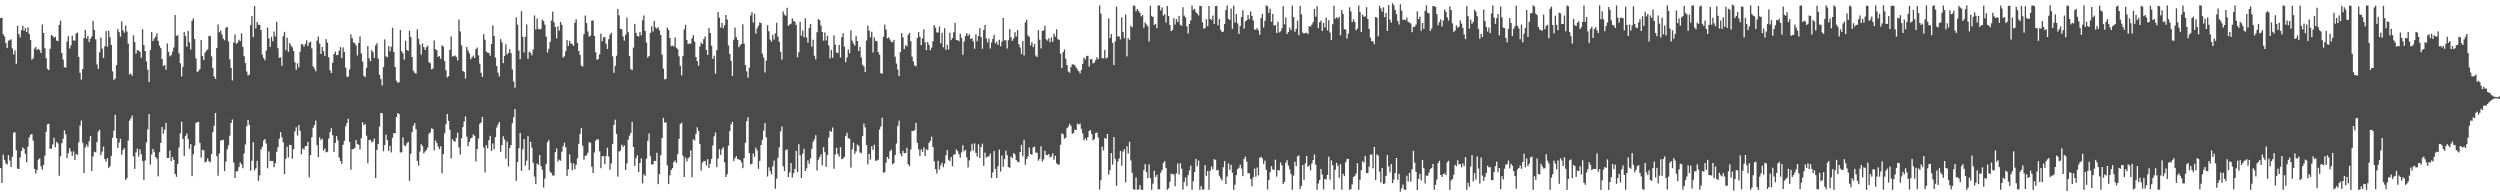 <?xml version="1.0" encoding="UTF-8"?>
<svg xmlns="http://www.w3.org/2000/svg" width="1920" height="150">
  <path d="M0 13.837h1v115.187H0zM1 13.684h1v126.743H1zM2 26.341h1v92.373H2zM3 28.033h1v94.721H3zM4 33.054h1v92.386H4zM5 36.973h1v89.425H5zM6 31.235h1v87.911H6zM7 30.939h1v92.363H7zM8 30.231h1v98.005H8zM9 37.204h1v83.222H9zM10 41.767h1v60.095H10zM11 38.630h1v63.013H11zM12 49.001h1v66.398H12zM13 19.818h1v109.656H13zM14 26.142h1v103.649H14zM15 28.687h1v92.283H15zM16 23.234h1v92.745H16zM17 19.762h1v93.466H17zM18 23.607h1v90.809H18zM19 21.569h1v96.616H19zM20 24.594h1v100.026H20zM21 20.921h1v91.713H21zM22 26.171h1v79.393H22zM23 30.652h1v72.866H23zM24 45.800h1v57.107H24zM25 44.789h1v63.195H25zM26 37.317h1v92.387H26zM27 36.036h1v97.261H27zM28 38.336h1v92.196H28zM29 37.436h1v85.139H29zM30 38.435h1v83.184H30zM31 40.708h1v87.139H31zM32 18.768h1v111.514H32zM33 25.256h1v101.396H33zM34 37.055h1v82.493H34zM35 44.756h1v56.400H35zM36 52.892h1v42.598H36zM37 53.795h1v41.281H37zM38 37.448h1v76.803H38zM39 26.968h1v87.201H39zM40 27.604h1v83.302H40zM41 28.968h1v76.873H41zM42 28.144h1v84.948H42zM43 31.099h1v77.850H43zM44 31.570h1v78.566H44zM45 19.129h1v115.837H45zM46 15.780h1v104.294H46zM47 40.657h1v69.410H47zM48 45.654h1v60.901H48zM49 51.603h1v48.597H49zM50 51.971h1v51.069H50zM51 31.878h1v89.581H51zM52 27.809h1v89.826H52zM53 37.279h1v76.509H53zM54 34.834h1v81.478H54zM55 27.369h1v92.353H55zM56 31.125h1v85.151H56zM57 31.196h1v91.677H57zM58 25.772h1v92.355H58zM59 24.997h1v93.989H59zM60 43.726h1v65.597H60zM61 55.926h1v40.477H61zM62 61.136h1v31.375H62zM63 52.971h1v56.626H63zM64 29.227h1v103.687H64zM65 22.906h1v90.425H65zM66 29.527h1v81.503H66zM67 27.603h1v85.322H67zM68 32.302h1v76.213H68zM69 29.679h1v74.738H69zM70 28.002h1v103.293H70zM71 16.046h1v104.100H71zM72 22.980h1v93.615H72zM73 30.209h1v86.806H73zM74 49.393h1v59.690H74zM75 52.893h1v48.105H75zM76 40.171h1v59.498H76zM77 28.774h1v90.420H77zM78 37.328h1v79.023H78zM79 44.515h1v68.065H79zM80 35.561h1v86.607H80zM81 23.854h1v100.262H81zM82 35.860h1v85.584H82zM83 23.625h1v105.460H83zM84 28.616h1v98.993H84zM85 34.436h1v85.252H85zM86 54.760h1v51.055H86zM87 61.334h1v39.025H87zM88 60.289h1v27.872H88zM89 50.012h1v55.943H89zM90 22.347h1v91.209H90zM91 24.632h1v84.949H91zM92 28.194h1v78.411H92zM93 16.452h1v102.410H93zM94 23.310h1v91.957H94zM95 25.113h1v88.704H95zM96 19.635h1v118.637H96zM97 24.241h1v112.441H97zM98 33.495h1v74.459H98zM99 57.180h1v35.483H99zM100 56.397h1v34.650H100zM101 58.235h1v30.473H101zM102 27.128h1v92.978H102zM103 32.304h1v97.433H103zM104 41.210h1v75.812H104zM105 38.508h1v75.656H105zM106 38.808h1v81.476H106zM107 39.789h1v74.880H107zM108 44.291h1v74.190H108zM109 22.392h1v101.224H109zM110 34.538h1v103.694H110zM111 39.198h1v84.088H111zM112 47.193h1v62.154H112zM113 53.495h1v45.871H113zM114 63.075h1v24.553H114zM115 38.435h1v87.989H115zM116 24.683h1v93.904H116zM117 31.595h1v82.796H117zM118 29.574h1v87.057H118zM119 28.267h1v92.298H119zM120 25.602h1v96.193H120zM121 31.388h1v104.038H121zM122 34.975h1v81.973H122zM123 37.013h1v72.724H123zM124 45.324h1v52.193H124zM125 50.734h1v51.920H125zM126 49.874h1v49.638H126zM127 53.508h1v40.834H127zM128 33.363h1v88.056H128zM129 39.783h1v81.514H129zM130 43.202h1v72.366H130zM131 42.329h1v81.435H131zM132 39.624h1v80.886H132zM133 36.515h1v86.269H133zM134 11.593h1v121.996H134zM135 27.548h1v108.300H135zM136 27.041h1v99.026H136zM137 40.931h1v72.319H137zM138 48.579h1v53.847H138zM139 58.687h1v34.799H139zM140 51.246h1v55.463H140zM141 24.605h1v95.154H141zM142 27.554h1v76.915H142zM143 35.795h1v66.790H143zM144 23.829h1v82.858H144zM145 32.462h1v81.823H145zM146 38.017h1v72.695H146zM147 16.036h1v119.239H147zM148 14.127h1v104.402H148zM149 29.992h1v81.869H149zM150 44.809h1v49.725H150zM151 55.233h1v38.478H151zM152 54.581h1v38.997H152zM153 53.033h1v56.677H153zM154 30.834h1v90.141H154zM155 42.988h1v72.054H155zM156 46.136h1v69.438H156zM157 40.375h1v84.380H157zM158 38.806h1v85.310H158zM159 37.918h1v83.729H159zM160 27.523h1v96.347H160zM161 27.827h1v96.820H161zM162 43.301h1v75.020H162zM163 52.222h1v49.298H163zM164 58.839h1v37.743H164zM165 60.615h1v26.191H165zM166 36.839h1v83.050H166zM167 18.753h1v116.187H167zM168 24.764h1v93.075H168zM169 23.327h1v84.652H169zM170 26.547h1v81.109H170zM171 29.684h1v77.705H171zM172 30.944h1v100.490H172zM173 21.412h1v102.637H173zM174 20.618h1v94.106H174zM175 31.788h1v79.762H175zM176 45.560h1v58.650H176zM177 52.139h1v42.316H177zM178 61.772h1v29.980H178zM179 32.738h1v91.988H179zM180 26.480h1v110.211H180zM181 33.613h1v97.865H181zM182 32.713h1v98.852H182zM183 30.499h1v97.883H183zM184 31.574h1v93.161H184zM185 25.482h1v100.715H185zM186 35.953h1v93.294H186zM187 43.092h1v74.765H187zM188 48.420h1v62.526H188zM189 54.929h1v41.988H189zM190 57.964h1v34.141H190zM191 57.305h1v38.572H191zM192 19.353h1v111.668H192zM193 12.413h1v111.035H193zM194 28.518h1v80.663H194zM195 4.597h1v126.250H195zM196 21.855h1v107.355H196zM197 16.861h1v106.610H197zM198 18.991h1v119.915H198zM199 19.139h1v115.514H199zM200 23.183h1v91.705H200zM201 41.943h1v70.736H201zM202 44.433h1v63.495H202zM203 46.270h1v60.513H203zM204 38.820h1v71.385H204zM205 21.158h1v108.122H205zM206 29.537h1v86.727H206zM207 36.039h1v87.659H207zM208 28.187h1v95.357H208zM209 31.637h1v91.972H209zM210 24.198h1v104.210H210zM211 27.996h1v97.298H211zM212 16.717h1v99.878H212zM213 37.041h1v76.033H213zM214 44.360h1v62.247H214zM215 44.046h1v57.489H215zM216 50.521h1v54.891H216zM217 27.849h1v81.556H217zM218 24.496h1v109.190H218zM219 38.459h1v83.403H219zM220 28.987h1v83.725H220zM221 39.761h1v81.187H221zM222 33.071h1v78.191H222zM223 34.844h1v76.593H223zM224 36.363h1v85.541H224zM225 39.121h1v75.451H225zM226 47.735h1v53.180H226zM227 53.627h1v44.087H227zM228 48.566h1v55.535H228zM229 51.756h1v44.234H229zM230 39.722h1v60.738H230zM231 33.855h1v84.653H231zM232 34.076h1v79.918H232zM233 35.716h1v79.190H233zM234 33.857h1v78.405H234zM235 30.926h1v81.230H235zM236 35.304h1v73.694H236zM237 32.751h1v103.470H237zM238 31.933h1v87.182H238zM239 37.166h1v68.191H239zM240 50.966h1v47.169H240zM241 52.614h1v43.433H241zM242 54.710h1v37.928H242zM243 31.213h1v80.303H243zM244 28.095h1v92.703H244zM245 33.500h1v71.987H245zM246 41.440h1v66.227H246zM247 36.047h1v70.493H247zM248 39.321h1v76.411H248zM249 42.941h1v71.096H249zM250 30.075h1v86.912H250zM251 32.764h1v83.870H251zM252 43.985h1v62.386H252zM253 53.902h1v47.644H253zM254 56.088h1v42.432H254zM255 48.240h1v55.650H255zM256 41.487h1v75.180H256zM257 39.611h1v70.213H257zM258 42.359h1v62.182H258zM259 42.176h1v65.643H259zM260 38.952h1v81.993H260zM261 36.194h1v87.533H261zM262 44.653h1v81.202H262zM263 36.409h1v74.727H263zM264 39.770h1v68.430H264zM265 51.956h1v45.083H265zM266 58.948h1v35.498H266zM267 58.866h1v32.335H267zM268 53.305h1v55.686H268zM269 26.346h1v104.017H269zM270 29.361h1v85.264H270zM271 32.590h1v81.969H271zM272 33.240h1v80.302H272zM273 34.971h1v72.494H273zM274 42.564h1v68.085H274zM275 33.093h1v78.049H275zM276 27.905h1v86.865H276zM277 41.067h1v65.099H277zM278 47.344h1v46.494H278zM279 58.224h1v37.984H279zM280 59.243h1v36.049H280zM281 52.050h1v52.200H281zM282 35.305h1v89.986H282zM283 44.685h1v62.960H283zM284 47.060h1v60.329H284zM285 38.593h1v70.656H285zM286 40.011h1v68.641H286zM287 44.418h1v62.010H287zM288 34.927h1v101.767H288zM289 33.186h1v81.909H289zM290 44.977h1v65.504H290zM291 57.406h1v39.834H291zM292 60.731h1v25.996H292zM293 65.680h1v21.236H293zM294 51.573h1v64.644H294zM295 30.272h1v81.166H295zM296 43.253h1v60.220H296zM297 43.974h1v63.579H297zM298 35.372h1v80.386H298zM299 39.544h1v72.489H299zM300 35.912h1v81.121H300zM301 21.343h1v84.482H301zM302 39.899h1v62.320H302zM303 51.479h1v50.929H303zM304 61.973h1v27.914H304zM305 63.541h1v23.361H305zM306 63.174h1v24.454H306zM307 23.018h1v94.128H307zM308 39.314h1v77.551H308zM309 40.930h1v64.614H309zM310 45.786h1v65.844H310zM311 31.277h1v80.986H311zM312 38.473h1v71.681H312zM313 39.068h1v69.821H313zM314 23.609h1v115.266H314zM315 28.414h1v89.640H315zM316 43.834h1v57.531H316zM317 54.364h1v42.184H317zM318 55.869h1v38.670H318zM319 56.563h1v42.642H319zM320 22.641h1v100.909H320zM321 29.673h1v97.479H321zM322 34.242h1v82.173H322zM323 41.981h1v68.766H323zM324 33.338h1v78.919H324zM325 36.142h1v81.667H325zM326 38.349h1v78.097H326zM327 36.275h1v78.949H327zM328 35.103h1v78.189H328zM329 47.779h1v54.982H329zM330 48.663h1v52.974H330zM331 53.240h1v45.320H331zM332 52.584h1v46.500H332zM333 31.053h1v84.287H333zM334 37.804h1v70.116H334zM335 38.680h1v71.094H335zM336 43.730h1v68.790H336zM337 42.998h1v71.567H337zM338 45.167h1v67.141H338zM339 34.792h1v98.386H339zM340 35.827h1v82.494H340zM341 46.883h1v55.509H341zM342 53.921h1v41.587H342zM343 59.460h1v28.105H343zM344 58.512h1v34.319H344zM345 38.262h1v61.398H345zM346 28.010h1v93.696H346zM347 43.451h1v63.439H347zM348 43.036h1v65.237H348zM349 42.619h1v66.237H349zM350 43.717h1v62.094H350zM351 46.427h1v55.455H351zM352 15.050h1v98.105H352zM353 24.145h1v94.525H353zM354 34.831h1v71.400H354zM355 54.536h1v43.095H355zM356 55.198h1v38.194H356zM357 60.390h1v29.063H357zM358 36.036h1v68.946H358zM359 38.770h1v73.529H359zM360 41.008h1v67.938H360zM361 45.509h1v60.890H361zM362 44.015h1v61.688H362zM363 42.691h1v60.458H363zM364 44.520h1v59.803H364zM365 37.710h1v86.338H365zM366 36.509h1v77.959H366zM367 42.550h1v63.818H367zM368 48.955h1v46.188H368zM369 55.918h1v38.160H369zM370 59.069h1v30.694H370zM371 26.254h1v86.979H371zM372 30.518h1v101.903H372zM373 39.599h1v71.891H373zM374 40.438h1v73.525H374zM375 40.701h1v66.933H375zM376 42.730h1v61.583H376zM377 33.750h1v82.167H377zM378 19.528h1v90.701H378zM379 27.717h1v86.885H379zM380 44.165h1v61.143H380zM381 50.711h1v47.185H381zM382 55.775h1v39.739H382zM383 58.671h1v34.984H383zM384 30.073h1v86.559H384zM385 32.536h1v78.901H385zM386 48.489h1v56.175H386zM387 42.913h1v64.200H387zM388 33.997h1v87.932H388zM389 41.795h1v66.935H389zM390 40.578h1v87.223H390zM391 37.710h1v76.051H391zM392 40.859h1v70.543H392zM393 53.384h1v41.224H393zM394 62.583h1v27.438H394zM395 67.387h1v16.390H395zM396 13.325h1v125.545H396zM397 18.919h1v105.442H397zM398 38.766h1v75.105H398zM399 45.592h1v56.498H399zM400 8.604h1v122.607H400zM401 28.200h1v86.422H401zM402 40.319h1v66.581H402zM403 28.212h1v98.994H403zM404 18.724h1v104.656H404zM405 45.178h1v59.433H405zM406 39.675h1v90.962H406zM407 40.571h1v68.324H407zM408 42.551h1v70.808H408zM409 38.121h1v86.919H409zM410 11.859h1v123.788H410zM411 22.618h1v118.722H411zM412 14.217h1v111.365H412zM413 22.177h1v104.422H413zM414 22.674h1v96.436H414zM415 22.194h1v105.404H415zM416 15.210h1v115.161H416zM417 16.155h1v127.891H417zM418 18.948h1v118.145H418zM419 28.115h1v97.719H419zM420 40.297h1v68.910H420zM421 37.501h1v69.955H421zM422 32.207h1v99.618H422zM423 15.783h1v117.170H423zM424 8.920h1v125.968H424zM425 17.068h1v117.575H425zM426 20.693h1v96.170H426zM427 29.491h1v84.572H427zM428 20.228h1v103.815H428zM429 23.456h1v99.156H429zM430 16.804h1v106.634H430zM431 19.103h1v97.427H431zM432 44.218h1v68.175H432zM433 43.218h1v66.371H433zM434 39.284h1v73.860H434zM435 30.845h1v104.271H435zM436 35.320h1v94.835H436zM437 31.384h1v87.198H437zM438 33.371h1v91.706H438zM439 33.905h1v96.900H439zM440 35.219h1v90.201H440zM441 17.454h1v112.535H441zM442 14.808h1v111.787H442zM443 32.885h1v88.714H443zM444 39.139h1v71.305H444zM445 42.179h1v60.772H445zM446 50.317h1v48.108H446zM447 51.139h1v60.711H447zM448 26.280h1v96.468H448zM449 11.927h1v107.768H449zM450 17.724h1v101.633H450zM451 24.187h1v93.071H451zM452 28.132h1v81.092H452zM453 27.407h1v82.220H453zM454 15.896h1v112.147H454zM455 15.657h1v117.252H455zM456 27.630h1v89.478H456zM457 40.106h1v68.019H457zM458 45.967h1v60.953H458zM459 45.266h1v61.890H459zM460 41.756h1v74.437H460zM461 25.803h1v103.385H461zM462 31.706h1v88.372H462zM463 28.743h1v91.095H463zM464 28.405h1v97.669H464zM465 33.620h1v86.222H465zM466 37.653h1v75.882H466zM467 30.176h1v89.980H467zM468 26.674h1v103.647H468zM469 25.118h1v100.413H469zM470 43.249h1v67.465H470zM471 55.919h1v40.007H471zM472 50.561h1v41.321H472zM473 42.769h1v60.027H473zM474 6.903h1v128.781H474zM475 11.808h1v104.511H475zM476 22.127h1v93.532H476zM477 22.463h1v88.679H477zM478 27.984h1v84.856H478zM479 31.191h1v80.442H479zM480 26.729h1v103.768H480zM481 13.545h1v111.902H481zM482 24.797h1v82.523H482zM483 42.961h1v61.233H483zM484 53.069h1v48.981H484zM485 53.879h1v39.675H485zM486 36.544h1v76.372H486zM487 18.328h1v109.037H487zM488 25.201h1v96.261H488zM489 27.657h1v91.603H489zM490 28.075h1v104.147H490zM491 24.492h1v100.712H491zM492 27.094h1v94.533H492zM493 15.548h1v125.266H493zM494 11.836h1v122.052H494zM495 23.729h1v111.389H495zM496 32.621h1v89.188H496zM497 44.253h1v63.938H497zM498 43.129h1v59.361H498zM499 25.309h1v94.670H499zM500 20.131h1v106.125H500zM501 24.146h1v102.196H501zM502 15.981h1v107.577H502zM503 21.023h1v102.646H503zM504 22.018h1v95.301H504zM505 20.904h1v120.551H505zM506 23.332h1v110.292H506zM507 26.858h1v92.334H507zM508 41.927h1v64.015H508zM509 52.712h1v37.813H509zM510 60.974h1v33.221H510zM511 60.539h1v33.426H511zM512 21.180h1v105.849H512zM513 22.927h1v118.479H513zM514 29.182h1v105.432H514zM515 35.443h1v95.127H515zM516 34.948h1v94.189H516zM517 35.699h1v88.842H517zM518 28.757h1v94.526H518zM519 36.649h1v88.510H519zM520 37.764h1v80.665H520zM521 43.188h1v63.440H521zM522 50.539h1v44.762H522zM523 57.921h1v36.237H523zM524 43.126h1v76.464H524zM525 22.528h1v113.491H525zM526 19.026h1v102.025H526zM527 30.665h1v93.461H527zM528 33.908h1v87.804H528zM529 33.349h1v87.195H529zM530 33.477h1v82.070H530zM531 29.437h1v106.635H531zM532 26.973h1v80.001H532zM533 32.017h1v75.818H533zM534 43.752h1v59.072H534zM535 46.872h1v50.899H535zM536 50.446h1v50.150H536zM537 35.738h1v74.855H537zM538 32.742h1v98.231H538zM539 33.793h1v91.084H539zM540 30.040h1v93.735H540zM541 28.040h1v95.561H541zM542 38.399h1v88.755H542zM543 42.193h1v80.066H543zM544 21.531h1v107.512H544zM545 25.363h1v100.424H545zM546 35.072h1v86.991H546zM547 45.232h1v66.549H547zM548 42.776h1v61.913H548zM549 56.590h1v45.171H549zM550 38.530h1v89.850H550zM551 9.188h1v112.685H551zM552 13.564h1v101.082H552zM553 21.193h1v97.744H553zM554 17.590h1v97.038H554zM555 21.721h1v91.377H555zM556 19.244h1v105.427H556zM557 11.504h1v124.453H557zM558 15.006h1v118.808H558zM559 34.933h1v76.905H559zM560 41.427h1v59.279H560zM561 46.758h1v48.637H561zM562 58.296h1v35.251H562zM563 30.502h1v93.068H563zM564 21.075h1v100.401H564zM565 28.500h1v91.401H565zM566 30.740h1v91.423H566zM567 36.324h1v86.182H567zM568 34.796h1v88.198H568zM569 33.747h1v90.916H569zM570 18.712h1v110.478H570zM571 33.482h1v88.000H571zM572 49.902h1v59.749H572zM573 54.786h1v38.299H573zM574 59.632h1v30.378H574zM575 51.953h1v65.717H575zM576 11.899h1v114.381H576zM577 9.341h1v116.411H577zM578 17.320h1v100.663H578zM579 10.535h1v109.906H579zM580 25.876h1v87.517H580zM581 21.756h1v93.709H581zM582 19.773h1v109.913H582zM583 17.121h1v106.442H583zM584 17.786h1v93.605H584zM585 41.191h1v66.289H585zM586 44.188h1v56.149H586zM587 55.685h1v38.856H587zM588 46.511h1v58.989H588zM589 19.370h1v116.198H589zM590 24.024h1v104.508H590zM591 30.447h1v100.942H591zM592 32.011h1v101.919H592zM593 26.760h1v100.992H593zM594 30.416h1v92.849H594zM595 25.538h1v119.407H595zM596 17.435h1v119.836H596zM597 28.152h1v93.042H597zM598 32.087h1v81.012H598zM599 39.736h1v61.190H599zM600 45.806h1v51.272H600zM601 8.745h1v119.013H601zM602 11.219h1v120.122H602zM603 12.144h1v103.160H603zM604 6.013h1v108.662H604zM605 19.815h1v116.124H605zM606 18.819h1v113.592H606zM607 18.109h1v107.154H607zM608 14.085h1v122.148H608zM609 15.958h1v117.062H609zM610 16.781h1v112.979H610zM611 19.143h1v96.723H611zM612 43.982h1v88.342H612zM613 40.124h1v70.630H613zM614 16.809h1v102.540H614zM615 27.368h1v109.410H615zM616 23.387h1v94.624H616zM617 28.650h1v85.608H617zM618 13.983h1v117.326H618zM619 28.752h1v100.552H619zM620 32.788h1v90.408H620zM621 21.450h1v104.331H621zM622 18.368h1v103.318H622zM623 35.877h1v78.331H623zM624 30.476h1v78.379H624zM625 42.816h1v64.267H625zM626 45.601h1v58.186H626zM627 24.715h1v106.275H627zM628 14.659h1v108.033H628zM629 15.452h1v105.309H629zM630 19.549h1v99.150H630zM631 24.595h1v102.560H631zM632 31.222h1v81.808H632zM633 25.004h1v91.899H633zM634 31.039h1v97.053H634zM635 27.457h1v91.697H635zM636 34.923h1v70.740H636zM637 44.852h1v55.636H637zM638 38.341h1v62.947H638zM639 44.334h1v53.558H639zM640 27.222h1v102.380H640zM641 34.259h1v84.427H641zM642 40.338h1v73.135H642zM643 40.823h1v77.392H643zM644 34.524h1v85.758H644zM645 44.129h1v68.906H645zM646 28.579h1v93.715H646zM647 25.549h1v96.212H647zM648 35.848h1v84.623H648zM649 47.711h1v56.780H649zM650 44.153h1v57.844H650zM651 37.915h1v68.347H651zM652 40.814h1v65.685H652zM653 23.282h1v105.412H653zM654 31.189h1v83.524H654zM655 33.443h1v76.117H655zM656 34.952h1v83.211H656zM657 27.586h1v88.638H657zM658 31.544h1v79.450H658zM659 39.240h1v72.719H659zM660 35.946h1v81.154H660zM661 44.198h1v73.538H661zM662 49.680h1v54.930H662zM663 50.976h1v43.829H663zM664 55.280h1v42.563H664zM665 31.141h1v80.289H665zM666 19.653h1v106.588H666zM667 23.450h1v94.766H667zM668 28.657h1v93.914H668zM669 24.386h1v87.927H669zM670 40.368h1v74.754H670zM671 28.802h1v82.421H671zM672 31.311h1v92.193H672zM673 31.678h1v91.624H673zM674 39.914h1v82.638H674zM675 42.043h1v57.435H675zM676 56.154h1v41.014H676zM677 56.684h1v33.729H677zM678 28.264h1v104.339H678zM679 18.899h1v113.346H679zM680 22.710h1v102.225H680zM681 29.436h1v91.145H681zM682 28.677h1v93.339H682zM683 30.304h1v85.883H683zM684 32.038h1v82.848H684zM685 32.487h1v93.741H685zM686 30.595h1v94.621H686zM687 43.533h1v75.566H687zM688 48.800h1v61.425H688zM689 53.388h1v43.337H689zM690 58.493h1v34.131H690zM691 40.004h1v77.973H691zM692 25.376h1v94.601H692zM693 28.649h1v87.159H693zM694 37.745h1v79.868H694zM695 34.695h1v82.891H695zM696 35.627h1v77.867H696zM697 26.707h1v99.428H697zM698 25.115h1v102.491H698zM699 31.643h1v83.207H699zM700 43.482h1v57.145H700zM701 47.193h1v53.481H701zM702 50.344h1v49.452H702zM703 50.964h1v43.422H703zM704 29.227h1v80.518H704zM705 24.625h1v90.126H705zM706 28.318h1v91.479H706zM707 34.723h1v80.007H707zM708 29.457h1v87.161H708zM709 22.554h1v90.583H709zM710 32.501h1v87.261H710zM711 38.494h1v76.093H711zM712 32.194h1v83.134H712zM713 34.476h1v75.340H713zM714 38.574h1v69.651H714zM715 36.541h1v68.418H715zM716 31.728h1v81.191H716zM717 19.218h1v104.602H717zM718 21.200h1v108.677H718zM719 24.824h1v108.422H719zM720 25.003h1v98.478H720zM721 20.280h1v109.940H721zM722 33.278h1v93.678H722zM723 25.120h1v99.801H723zM724 36.342h1v92.063H724zM725 21.636h1v104.044H725zM726 38.248h1v80.981H726zM727 34.468h1v80.733H727zM728 38.086h1v84.568H728zM729 25.165h1v98.535H729zM730 30.754h1v89.809H730zM731 29.225h1v98.490H731zM732 24.797h1v94.054H732zM733 17.523h1v100.963H733zM734 30.620h1v84.045H734zM735 30.875h1v85.175H735zM736 31.701h1v86.753H736zM737 25.805h1v95.389H737zM738 28.984h1v88.037H738zM739 42.064h1v69.440H739zM740 31.920h1v84.318H740zM741 27.562h1v87.535H741zM742 25.423h1v95.513H742zM743 27.500h1v101.172H743zM744 26.236h1v96.928H744zM745 29.891h1v86.442H745zM746 29.378h1v81.094H746zM747 31.823h1v83.778H747zM748 37.442h1v72.698H748zM749 26.346h1v91.114H749zM750 31.698h1v88.599H750zM751 27.632h1v83.164H751zM752 21.667h1v99.687H752zM753 28.392h1v84.551H753zM754 37.499h1v72.794H754zM755 23.064h1v104.303H755zM756 19.172h1v98.024H756zM757 29.543h1v91.488H757zM758 32.594h1v87.690H758zM759 29.698h1v90.489H759zM760 37.319h1v80.659H760zM761 32.657h1v103.927H761zM762 29.942h1v102.493H762zM763 26.711h1v89.199H763zM764 33.403h1v96.414H764zM765 32.117h1v104.580H765zM766 34.514h1v93.194H766zM767 30.560h1v84.333H767zM768 35.534h1v96.256H768zM769 31.887h1v87.629H769zM770 13.784h1v114.360H770zM771 30.997h1v91.190H771zM772 30.941h1v84.762H772zM773 37.290h1v81.875H773zM774 30.855h1v97.469H774zM775 22.356h1v106.576H775zM776 28.695h1v91.447H776zM777 31.334h1v90.214H777zM778 29.590h1v87.927H778zM779 24.671h1v93.953H779zM780 28.027h1v94.884H780zM781 23.115h1v100.993H781zM782 33.946h1v90.681H782zM783 36.436h1v80.321H783zM784 41.441h1v69.825H784zM785 31.426h1v88.639H785zM786 42.580h1v64.835H786zM787 17.193h1v109.356H787zM788 15.217h1v106.951H788zM789 27.152h1v92.996H789zM790 28.247h1v85.009H790zM791 34.839h1v83.443H791zM792 32.294h1v86.704H792zM793 36.173h1v77.043H793zM794 33.767h1v78.889H794zM795 42.598h1v74.671H795zM796 43.793h1v73.428H796zM797 23.164h1v100.228H797zM798 30.497h1v91.479H798zM799 37.163h1v75.173H799zM800 23.691h1v100.344H800zM801 23.323h1v99.099H801zM802 19.830h1v95.879H802zM803 30.143h1v88.799H803zM804 31.207h1v88.048H804zM805 29.407h1v88.928H805zM806 32.471h1v88.463H806zM807 28.695h1v91.488H807zM808 32.136h1v85.548H808zM809 25.781h1v96.856H809zM810 28.123h1v91.498H810zM811 22.454h1v102.982H811zM812 30.089h1v96.451H812zM813 30.649h1v95.555H813zM814 41.242h1v69.948H814zM815 52.343h1v50.098H815zM816 40.061h1v63.062H816zM817 37.986h1v68.518H817zM818 45.094h1v60.664H818zM819 49.958h1v48.511H819zM820 54.999h1v42.278H820zM821 55.860h1v39.208H821zM822 51.575h1v45.076H822zM823 49.386h1v53.247H823zM824 49.530h1v52.677H824zM825 50.142h1v49.435H825zM826 51.874h1v48.032H826zM827 53.311h1v41.566H827zM828 54.753h1v41.052H828zM829 56.365h1v38.434H829zM830 53.740h1v45.162H830zM831 49.065h1v53.408H831zM832 44.357h1v63.401H832zM833 45.607h1v60.509H833zM834 43.113h1v64.715H834zM835 42.816h1v62.518H835zM836 51.164h1v49.402H836zM837 45.518h1v54.416H837zM838 45.466h1v57.621H838zM839 48.683h1v59.134H839zM840 48.086h1v58.658H840zM841 46.159h1v55.931H841zM842 43.932h1v57.829H842zM843 45.406h1v60.269H843zM844 4.193h1v141.410H844zM845 10.510h1v127.861H845zM846 44.693h1v67.884H846zM847 44.860h1v70.675H847zM848 38.345h1v67.641H848zM849 44.971h1v61.818H849zM850 44.191h1v58.717H850zM851 14.142h1v120.021H851zM852 29.344h1v101.367H852zM853 26.226h1v91.392H853zM854 32.946h1v93.506H854zM855 50.046h1v55.149H855zM856 31.763h1v90.237H856zM857 5.059h1v137.659H857zM858 27.990h1v96.179H858zM859 27.941h1v93.766H859zM860 30.255h1v85.667H860zM861 13.320h1v113.978H861zM862 24.536h1v91.886H862zM863 29.339h1v85.320H863zM864 11.181h1v128.914H864zM865 43.320h1v69.073H865zM866 29.354h1v88.544H866zM867 30.722h1v78.205H867zM868 19.691h1v103.615H868zM869 21.093h1v111.563H869zM870 4.174h1v141.147H870zM871 4.541h1v141.184H871zM872 8.716h1v127.552H872zM873 6.889h1v138.838H873zM874 8.333h1v137.088H874zM875 9.908h1v132.219H875zM876 12.571h1v133.153H876zM877 11.620h1v134.238H877zM878 21.375h1v109.321H878zM879 17.204h1v108.853H879zM880 18.743h1v113.388H880zM881 20.131h1v116.532H881zM882 31.935h1v94.335H882zM883 4.406h1v132.527H883zM884 12.177h1v133.599H884zM885 13.049h1v127.950H885zM886 19.155h1v111.977H886zM887 18.324h1v117.691H887zM888 21.701h1v112.574H888zM889 4.249h1v141.182H889zM890 4.152h1v141.197H890zM891 8.024h1v124.567H891zM892 5.716h1v124.795H892zM893 11.977h1v113.180H893zM894 10.889h1v112.877H894zM895 17.362h1v111.672H895zM896 4.584h1v141.117H896zM897 12.266h1v132.301H897zM898 19.129h1v120.520H898zM899 23.862h1v109.523H899zM900 23.087h1v110.621H900zM901 13.982h1v119.944H901zM902 18.830h1v124.204H902zM903 14.629h1v118.524H903zM904 16.825h1v108.699H904zM905 12.224h1v121.780H905zM906 18.995h1v106.353H906zM907 19.835h1v109.688H907zM908 5.604h1v140.066H908zM909 11.925h1v127.737H909zM910 13.414h1v122.962H910zM911 20.169h1v122.773H911zM912 25.759h1v108.760H912zM913 18.437h1v112.473H913zM914 15.592h1v111.586H914zM915 4.190h1v141.582H915zM916 7.654h1v131.544H916zM917 6.773h1v125.293H917zM918 9.359h1v112.651H918zM919 10.512h1v117.180H919zM920 11.869h1v111.358H920zM921 4.599h1v141.271H921zM922 4.574h1v138.333H922zM923 17.051h1v128.500H923zM924 21.992h1v123.634H924zM925 21.558h1v105.229H925zM926 14.750h1v120.276H926zM927 20.137h1v111.132H927zM928 4.612h1v141.170H928zM929 14.595h1v116.508H929zM930 15.271h1v112.615H930zM931 11.951h1v118.131H931zM932 18.364h1v103.794H932zM933 4.718h1v118.087H933zM934 4.546h1v126.369H934zM935 19.495h1v110.997H935zM936 14.532h1v120.451H936zM937 22.890h1v114.118H937zM938 24.703h1v113.964H938zM939 24.279h1v104.166H939zM940 18.395h1v105.320H940zM941 7.782h1v133.547H941zM942 4.184h1v131.334H942zM943 14.604h1v110.868H943zM944 15.306h1v115.090H944zM945 6.621h1v119.941H945zM946 22.045h1v110.679H946zM947 4.325h1v141.520H947zM948 17.253h1v124.559H948zM949 10.832h1v123.695H949zM950 17.993h1v111.914H950zM951 26.050h1v102.807H951zM952 19.962h1v106.483H952zM953 13.017h1v116.406H953zM954 7.857h1v127.409H954zM955 22.003h1v100.074H955zM956 16.374h1v103.851H956zM957 15.502h1v108.666H957zM958 11.582h1v121.540H958zM959 14.727h1v118.326H959zM960 8.754h1v128.735H960zM961 12.300h1v130.749H961zM962 15.735h1v120.385H962zM963 22.596h1v106.817H963zM964 22.878h1v112.834H964zM965 21.570h1v107.173H965zM966 23.331h1v111.248H966zM967 26.774h1v94.306H967zM968 13.901h1v106.543H968zM969 10.642h1v110.996H969zM970 21.110h1v104.733H970zM971 15.975h1v107.317H971zM972 4.147h1v126.274H972zM973 4.846h1v140.741H973zM974 9.847h1v128.448H974zM975 6.653h1v125.596H975zM976 16.751h1v110.807H976zM977 10.655h1v119.383H977zM978 19.590h1v111.001H978zM979 19.236h1v103.389H979zM980 25.324h1v110.286H980zM981 16.627h1v113.915H981zM982 24.892h1v106.049H982zM983 24.070h1v100.651H983zM984 21.793h1v105.182H984zM985 4.702h1v136.656H985zM986 18.632h1v120.995H986zM987 13.482h1v111.507H987zM988 26.127h1v96.894H988zM989 24.561h1v102.559H989zM990 21.235h1v108.811H990zM991 23.169h1v110.513H991zM992 4.280h1v141.464H992zM993 13.099h1v121.739H993zM994 24.455h1v99.800H994zM995 22.193h1v105.376H995zM996 15.853h1v104.260H996zM997 27.028h1v92.343H997zM998 4.541h1v140.729H998zM999 11.031h1v131.711H999zM1000 24.981h1v101.776H1000zM1001 25.932h1v112.154H1001zM1002 25.302h1v100.257H1002zM1003 25.152h1v94.612H1003zM1004 26.218h1v101.929H1004zM1005 19.971h1v107.022H1005zM1006 20.425h1v110.422H1006zM1007 18.877h1v106.612H1007zM1008 17.058h1v105.868H1008zM1009 6.911h1v111.705H1009zM1010 12.752h1v113.732H1010zM1011 4.759h1v140.986H1011zM1012 21.486h1v119.390H1012zM1013 17.137h1v121.095H1013zM1014 15.844h1v113.915H1014zM1015 23.822h1v110.201H1015zM1016 17.683h1v127.809H1016zM1017 21.070h1v116.435H1017zM1018 13.528h1v124.252H1018zM1019 23.333h1v110.991H1019zM1020 15.462h1v104.809H1020zM1021 24.976h1v113.022H1021zM1022 30.726h1v92.421H1022zM1023 18.628h1v108.254H1023zM1024 4.393h1v141.258H1024zM1025 14.329h1v116.068H1025zM1026 13.257h1v111.834H1026zM1027 14.156h1v113.119H1027zM1028 12.931h1v123.572H1028zM1029 27.135h1v98.937H1029zM1030 7.616h1v138.033H1030zM1031 10.651h1v122.823H1031zM1032 22.321h1v112.978H1032zM1033 22.752h1v101.919H1033zM1034 29.606h1v92.651H1034zM1035 25.790h1v96.149H1035zM1036 5.609h1v140.143H1036zM1037 8.758h1v136.477H1037zM1038 16.932h1v124.682H1038zM1039 14.869h1v121.075H1039zM1040 16.741h1v118.383H1040zM1041 23.271h1v110.036H1041zM1042 21.903h1v103.473H1042zM1043 4.213h1v141.562H1043zM1044 9.275h1v128.767H1044zM1045 24.463h1v106.277H1045zM1046 11.147h1v112.679H1046zM1047 12.812h1v111.994H1047zM1048 12.581h1v107.103H1048zM1049 5.534h1v127.521H1049zM1050 14.543h1v118.394H1050zM1051 22.157h1v105.772H1051zM1052 28.854h1v89.935H1052zM1053 31.605h1v86.975H1053zM1054 31.854h1v97.383H1054zM1055 33.951h1v78.961H1055zM1056 13.062h1v125.206H1056zM1057 13.519h1v105.077H1057zM1058 27.916h1v91.565H1058zM1059 4.406h1v127.483H1059zM1060 6.407h1v133.773H1060zM1061 8.916h1v120.033H1061zM1062 5.634h1v135.738H1062zM1063 13.190h1v127.731H1063zM1064 9.961h1v125.178H1064zM1065 23.719h1v95.377H1065zM1066 3.786h1v124.046H1066zM1067 15.042h1v117.362H1067zM1068 17.411h1v108.609H1068zM1069 2.434h1v138.235H1069zM1070 4.053h1v133.827H1070zM1071 7.635h1v125.166H1071zM1072 10.853h1v110.446H1072zM1073 16.135h1v121.968H1073zM1074 18.857h1v114.691H1074zM1075 3.251h1v143.948H1075zM1076 8.073h1v136.491H1076zM1077 15.332h1v126.374H1077zM1078 14.830h1v130.784H1078zM1079 15.531h1v130.320H1079zM1080 13.462h1v121.492H1080zM1081 16.726h1v122.747H1081zM1082 17.377h1v115.423H1082zM1083 18.038h1v121.426H1083zM1084 24.717h1v105.290H1084zM1085 20.656h1v95.154H1085zM1086 20.595h1v104.296H1086zM1087 18.869h1v113.099H1087zM1088 8.695h1v137.192H1088zM1089 14.696h1v122.657H1089zM1090 12.750h1v120.741H1090zM1091 23.622h1v114.995H1091zM1092 17.674h1v105.259H1092zM1093 22.123h1v107.013H1093zM1094 8.351h1v132.540H1094zM1095 4.122h1v130.752H1095zM1096 9.662h1v125.374H1096zM1097 10.388h1v122.157H1097zM1098 23.776h1v106.057H1098zM1099 21.972h1v106.977H1099zM1100 4.548h1v121.394H1100zM1101 4.874h1v140.912H1101zM1102 5.178h1v136.766H1102zM1103 10.864h1v127.065H1103zM1104 19.423h1v105.899H1104zM1105 17.023h1v106.454H1105zM1106 14.863h1v119.523H1106zM1107 20.381h1v115.544H1107zM1108 15.701h1v117.910H1108zM1109 7.233h1v125.863H1109zM1110 9.089h1v125.339H1110zM1111 13.386h1v111.223H1111zM1112 15.762h1v107.673H1112zM1113 4.837h1v141.005H1113zM1114 7.746h1v130.827H1114zM1115 17.948h1v119.593H1115zM1116 24.467h1v109.731H1116zM1117 23.434h1v103.172H1117zM1118 19.525h1v108.158H1118zM1119 21.176h1v101.924H1119zM1120 20.602h1v105.706H1120zM1121 15.591h1v110.305H1121zM1122 18.164h1v110.404H1122zM1123 21.582h1v103.897H1123zM1124 26.477h1v101.144H1124zM1125 30.056h1v90.581H1125zM1126 4.775h1v140.998H1126zM1127 12.443h1v127.857H1127zM1128 21.997h1v121.387H1128zM1129 15.080h1v112.746H1129zM1130 18.333h1v100.767H1130zM1131 16.816h1v122.627H1131zM1132 7.423h1v125.561H1132zM1133 9.015h1v128.866H1133zM1134 12.499h1v107.503H1134zM1135 22.177h1v107.269H1135zM1136 29.767h1v111.223H1136zM1137 25.910h1v95.069H1137zM1138 28.351h1v106.496H1138zM1139 7.320h1v131.599H1139zM1140 16.189h1v119.674H1140zM1141 20.737h1v112.153H1141zM1142 24.232h1v103.068H1142zM1143 21.152h1v107.417H1143zM1144 25.415h1v102.963H1144zM1145 10.331h1v127.952H1145zM1146 4.161h1v134.304H1146zM1147 13.476h1v118.516H1147zM1148 18.309h1v109.303H1148zM1149 14.002h1v110.185H1149zM1150 10.771h1v121.585H1150zM1151 27.120h1v101.883H1151zM1152 5.029h1v140.339H1152zM1153 13.340h1v121.938H1153zM1154 21.220h1v116.680H1154zM1155 21.580h1v107.981H1155zM1156 29.069h1v97.367H1156zM1157 32.491h1v93.622H1157zM1158 22.228h1v101.055H1158zM1159 13.854h1v115.480H1159zM1160 17.622h1v108.187H1160zM1161 27.604h1v99.718H1161zM1162 22.229h1v109.100H1162zM1163 20.219h1v114.927H1163zM1164 4.475h1v140.400H1164zM1165 19.795h1v110.302H1165zM1166 21.859h1v107.236H1166zM1167 30.152h1v96.918H1167zM1168 18.822h1v110.798H1168zM1169 32.529h1v91.885H1169zM1170 25.898h1v92.114H1170zM1171 21.418h1v107.074H1171zM1172 7.697h1v114.009H1172zM1173 28.335h1v99.241H1173zM1174 16.754h1v109.076H1174zM1175 10.231h1v110.653H1175zM1176 10.038h1v110.253H1176zM1177 4.148h1v141.670H1177zM1178 4.940h1v130.450H1178zM1179 10.465h1v127.693H1179zM1180 11.530h1v110.160H1180zM1181 20.738h1v112.978H1181zM1182 22.591h1v111.324H1182zM1183 23.351h1v102.405H1183zM1184 23.452h1v104.398H1184zM1185 11.149h1v118.230H1185zM1186 22.473h1v106.752H1186zM1187 19.913h1v98.506H1187zM1188 18.946h1v104.457H1188zM1189 29.365h1v96.023H1189zM1190 6.694h1v139.074H1190zM1191 5.004h1v131.425H1191zM1192 19.262h1v114.558H1192zM1193 25.665h1v97.661H1193zM1194 12.014h1v113.737H1194zM1195 19.070h1v110.953H1195zM1196 23.209h1v99.997H1196zM1197 9.735h1v131.498H1197zM1198 10.308h1v111.217H1198zM1199 18.361h1v104.959H1199zM1200 18.489h1v109.173H1200zM1201 11.889h1v108.911H1201zM1202 23.989h1v105.631H1202zM1203 4.195h1v141.644H1203zM1204 4.880h1v132.582H1204zM1205 24.609h1v98.528H1205zM1206 27.828h1v94.608H1206zM1207 33.409h1v103.326H1207zM1208 14.527h1v112.142H1208zM1209 19.414h1v108.074H1209zM1210 20.019h1v115.792H1210zM1211 17.444h1v113.629H1211zM1212 16.334h1v115.003H1212zM1213 22.423h1v105.195H1213zM1214 20.868h1v113.232H1214zM1215 16.799h1v106.358H1215zM1216 4.242h1v136.030H1216zM1217 16.814h1v125.094H1217zM1218 12.993h1v119.454H1218zM1219 24.135h1v105.841H1219zM1220 33.079h1v91.557H1220zM1221 22.151h1v104.389H1221zM1222 20.523h1v110.059H1222zM1223 29.141h1v100.767H1223zM1224 22.257h1v107.311H1224zM1225 20.762h1v109.053H1225zM1226 23.280h1v94.484H1226zM1227 25.346h1v106.479H1227zM1228 4.158h1v125.802H1228zM1229 14.818h1v131.034H1229zM1230 8.706h1v129.887H1230zM1231 14.777h1v115.492H1231zM1232 23.968h1v104.237H1232zM1233 20.016h1v109.033H1233zM1234 17.232h1v105.150H1234zM1235 5.386h1v140.477H1235zM1236 7.597h1v132.226H1236zM1237 15.658h1v120.366H1237zM1238 19.102h1v106.823H1238zM1239 19.675h1v110.253H1239zM1240 21.504h1v104.972H1240zM1241 4.217h1v136.944H1241zM1242 13.561h1v123.253H1242zM1243 17.279h1v116.321H1243zM1244 13.598h1v126.537H1244zM1245 13.644h1v116.390H1245zM1246 13.951h1v113.082H1246zM1247 23.213h1v111.200H1247zM1248 5.119h1v140.576H1248zM1249 19.145h1v113.749H1249zM1250 27.672h1v93.209H1250zM1251 18.863h1v109.802H1251zM1252 23.523h1v106.133H1252zM1253 19.432h1v98.062H1253zM1254 4.737h1v121.820H1254zM1255 18.396h1v113.979H1255zM1256 21.071h1v109.403H1256zM1257 21.599h1v106.020H1257zM1258 17.192h1v109.701H1258zM1259 14.671h1v118.141H1259zM1260 23.860h1v111.647H1260zM1261 12.490h1v132.590H1261zM1262 19.793h1v126.033H1262zM1263 8.991h1v116.215H1263zM1264 12.598h1v119.785H1264zM1265 10.764h1v123.702H1265zM1266 31.908h1v98.940H1266zM1267 11.805h1v126.347H1267zM1268 13.776h1v125.188H1268zM1269 7.266h1v121.855H1269zM1270 16.047h1v108.049H1270zM1271 25.378h1v110.948H1271zM1272 27.794h1v101.109H1272zM1273 11.901h1v128.932H1273zM1274 18.193h1v116.658H1274zM1275 28.708h1v93.650H1275zM1276 13.641h1v121.437H1276zM1277 26.387h1v95.649H1277zM1278 19.626h1v100.527H1278zM1279 27.200h1v109.485H1279zM1280 4.161h1v141.357H1280zM1281 8.360h1v127.284H1281zM1282 21.910h1v103.007H1282zM1283 31.867h1v91.903H1283zM1284 23.251h1v105.983H1284zM1285 29.765h1v91.694H1285zM1286 26.145h1v97.202H1286zM1287 7.986h1v125.425H1287zM1288 17.803h1v121.300H1288zM1289 14.169h1v116.002H1289zM1290 19.743h1v105.998H1290zM1291 13.331h1v112.841H1291zM1292 12.425h1v133.266H1292zM1293 4.563h1v138.223H1293zM1294 10.095h1v128.270H1294zM1295 10.985h1v124.607H1295zM1296 23.711h1v103.226H1296zM1297 11.193h1v121.813H1297zM1298 17.403h1v109.834H1298zM1299 4.340h1v140.513H1299zM1300 4.124h1v133.947H1300zM1301 21.160h1v110.576H1301zM1302 22.594h1v108.772H1302zM1303 17.366h1v108.839H1303zM1304 18.325h1v111.874H1304zM1305 4.991h1v140.703H1305zM1306 4.290h1v138.209H1306zM1307 18.344h1v113.012H1307zM1308 19.993h1v111.850H1308zM1309 15.889h1v109.326H1309zM1310 22.247h1v108.279H1310zM1311 26.119h1v96.639H1311zM1312 19.125h1v115.397H1312zM1313 5.321h1v129.182H1313zM1314 18.946h1v115.856H1314zM1315 13.596h1v111.611H1315zM1316 17.987h1v118.895H1316zM1317 20.138h1v107.752H1317zM1318 4.792h1v132.629H1318zM1319 12.159h1v126.022H1319zM1320 21.916h1v110.799H1320zM1321 15.719h1v118.877H1321zM1322 22.128h1v113.407H1322zM1323 13.356h1v119.608H1323zM1324 20.468h1v115.135H1324zM1325 5.119h1v137.476H1325zM1326 21.424h1v121.214H1326zM1327 6.727h1v124.848H1327zM1328 7.408h1v118.864H1328zM1329 22.698h1v113.777H1329zM1330 3.549h1v128.192H1330zM1331 4.361h1v141.973H1331zM1332 13.762h1v123.831H1332zM1333 12.251h1v118.361H1333zM1334 9.272h1v121.625H1334zM1335 14.164h1v124.448H1335zM1336 17.045h1v102.277H1336zM1337 5.133h1v140.272H1337zM1338 5.139h1v125.967H1338zM1339 28.722h1v97.004H1339zM1340 13.679h1v105.370H1340zM1341 18.462h1v108.491H1341zM1342 23.048h1v109.897H1342zM1343 20.235h1v105.089H1343zM1344 4.175h1v141.517H1344zM1345 10.797h1v133.218H1345zM1346 12.035h1v122.523H1346zM1347 12.525h1v112.124H1347zM1348 22.208h1v101.935H1348zM1349 14.952h1v128.820H1349zM1350 4.551h1v141.313H1350zM1351 12.544h1v123.147H1351zM1352 13.102h1v120.025H1352zM1353 25.439h1v101.812H1353zM1354 21.990h1v112.155H1354zM1355 28.863h1v96.097H1355zM1356 24.207h1v101.363H1356zM1357 18.433h1v126.723H1357zM1358 7.254h1v136.354H1358zM1359 18.751h1v114.550H1359zM1360 15.538h1v128.404H1360zM1361 27.464h1v101.363H1361zM1362 22.223h1v113.304H1362zM1363 19.417h1v120.567H1363zM1364 15.269h1v117.547H1364zM1365 15.696h1v109.816H1365zM1366 14.387h1v109.903H1366zM1367 17.625h1v118.032H1367zM1368 26.585h1v99.375H1368zM1369 5.068h1v140.184H1369zM1370 11.393h1v127.364H1370zM1371 12.152h1v125.390H1371zM1372 9.359h1v127.091H1372zM1373 16.985h1v112.675H1373zM1374 14.727h1v126.474H1374zM1375 27.507h1v102.894H1375zM1376 26.908h1v108.990H1376zM1377 26.790h1v107.690H1377zM1378 18.868h1v113.541H1378zM1379 21.216h1v108.898H1379zM1380 23.514h1v102.455H1380zM1381 28.073h1v105.093H1381zM1382 4.281h1v140.949H1382zM1383 4.183h1v136.159H1383zM1384 16.978h1v119.439H1384zM1385 15.892h1v115.671H1385zM1386 16.425h1v109.927H1386zM1387 19.274h1v109.698H1387zM1388 18.244h1v107.130H1388zM1389 11.950h1v117.970H1389zM1390 12.195h1v113.804H1390zM1391 26.480h1v103.223H1391zM1392 15.491h1v117.471H1392zM1393 16.472h1v114.363H1393zM1394 23.344h1v111.173H1394zM1395 4.388h1v140.908H1395zM1396 9.119h1v136.353H1396zM1397 18.848h1v113.926H1397zM1398 19.066h1v120.142H1398zM1399 24.913h1v113.412H1399zM1400 26.022h1v106.214H1400zM1401 14.502h1v128.931H1401zM1402 4.150h1v141.218H1402zM1403 5.797h1v119.250H1403zM1404 17.156h1v106.499H1404zM1405 14.122h1v130.460H1405zM1406 21.684h1v114.521H1406zM1407 13.068h1v116.902H1407zM1408 4.126h1v141.706H1408zM1409 5.267h1v125.395H1409zM1410 18.845h1v103.993H1410zM1411 20.509h1v113.181H1411zM1412 27.934h1v98.700H1412zM1413 22.510h1v106.988H1413zM1414 24.536h1v106.070H1414zM1415 18.048h1v112.351H1415zM1416 16.587h1v105.675H1416zM1417 26.150h1v99.296H1417zM1418 10.250h1v119.086H1418zM1419 15.268h1v117.214H1419zM1420 4.336h1v136.745H1420zM1421 4.955h1v138.835H1421zM1422 22.109h1v114.862H1422zM1423 17.841h1v120.971H1423zM1424 20.291h1v109.410H1424zM1425 19.086h1v114.798H1425zM1426 19.001h1v119.866H1426zM1427 14.670h1v126.793H1427zM1428 11.843h1v117.744H1428zM1429 17.643h1v109.028H1429zM1430 14.515h1v121.722H1430zM1431 17.296h1v111.216H1431zM1432 12.764h1v116.308H1432zM1433 4.333h1v141.479H1433zM1434 4.492h1v120.456H1434zM1435 16.021h1v126.089H1435zM1436 15.044h1v118.625H1436zM1437 12.654h1v123.079H1437zM1438 16.958h1v113.015H1438zM1439 20.094h1v110.037H1439zM1440 4.153h1v139.190H1440zM1441 8.909h1v126.704H1441zM1442 14.171h1v114.348H1442zM1443 10.627h1v125.076H1443zM1444 20.468h1v111.184H1444zM1445 17.960h1v106.000H1445zM1446 4.080h1v141.627H1446zM1447 8.811h1v126.939H1447zM1448 18.350h1v112.655H1448zM1449 18.387h1v111.098H1449zM1450 12.379h1v127.782H1450zM1451 22.363h1v105.449H1451zM1452 4.512h1v132.608H1452zM1453 4.276h1v141.536H1453zM1454 4.553h1v133.052H1454zM1455 22.533h1v111.468H1455zM1456 28.106h1v100.847H1456zM1457 13.563h1v111.511H1457zM1458 14.191h1v110.867H1458zM1459 11.630h1v128.781H1459zM1460 17.719h1v117.807H1460zM1461 25.306h1v106.727H1461zM1462 15.042h1v118.834H1462zM1463 22.370h1v106.840H1463zM1464 16.779h1v115.649H1464zM1465 10.597h1v126.722H1465zM1466 4.457h1v141.134H1466zM1467 17.345h1v119.489H1467zM1468 16.455h1v105.584H1468zM1469 7.584h1v120.168H1469zM1470 14.782h1v122.430H1470zM1471 23.061h1v105.859H1471zM1472 4.681h1v140.604H1472zM1473 9.925h1v119.430H1473zM1474 17.650h1v112.832H1474zM1475 19.126h1v107.168H1475zM1476 18.105h1v110.264H1476zM1477 25.860h1v93.954H1477zM1478 14.870h1v130.448H1478zM1479 4.185h1v138.488H1479zM1480 16.724h1v112.537H1480zM1481 19.359h1v106.690H1481zM1482 19.567h1v106.188H1482zM1483 27.079h1v105.963H1483zM1484 4.530h1v133.281H1484zM1485 4.097h1v141.052H1485zM1486 7.351h1v133.821H1486zM1487 20.414h1v110.560H1487zM1488 21.037h1v120.982H1488zM1489 17.683h1v111.423H1489zM1490 17.277h1v115.337H1490zM1491 9.783h1v124.280H1491zM1492 4.199h1v132.421H1492zM1493 7.788h1v115.877H1493zM1494 22.557h1v106.473H1494zM1495 17.882h1v111.619H1495zM1496 21.078h1v117.228H1496zM1497 7.842h1v134.356H1497zM1498 10.911h1v134.534H1498zM1499 10.470h1v132.348H1499zM1500 8.261h1v121.740H1500zM1501 23.501h1v102.496H1501zM1502 25.276h1v111.026H1502zM1503 14.331h1v121.765H1503zM1504 4.545h1v132.690H1504zM1505 5.837h1v134.132H1505zM1506 6.646h1v120.978H1506zM1507 16.109h1v109.876H1507zM1508 14.749h1v114.908H1508zM1509 7.009h1v128.235H1509zM1510 4.143h1v141.671H1510zM1511 16.621h1v127.442H1511zM1512 24.077h1v112.366H1512zM1513 11.230h1v127.476H1513zM1514 20.272h1v99.126H1514zM1515 12.836h1v114.887H1515zM1516 9.411h1v133.098H1516zM1517 12.026h1v128.238H1517zM1518 17.306h1v113.580H1518zM1519 12.311h1v129.038H1519zM1520 20.626h1v112.708H1520zM1521 19.461h1v113.857H1521zM1522 19.163h1v109.348H1522zM1523 4.333h1v139.081H1523zM1524 14.081h1v122.687H1524zM1525 10.158h1v127.058H1525zM1526 19.113h1v107.133H1526zM1527 19.590h1v113.479H1527zM1528 20.973h1v112.718H1528zM1529 17.875h1v106.932H1529zM1530 9.830h1v120.828H1530zM1531 12.552h1v118.297H1531zM1532 13.782h1v101.759H1532zM1533 13.361h1v110.780H1533zM1534 13.498h1v109.594H1534zM1535 17.508h1v110.838H1535zM1536 4.284h1v141.505H1536zM1537 6.567h1v133.991H1537zM1538 13.701h1v122.804H1538zM1539 13.098h1v124.312H1539zM1540 17.732h1v113.410H1540zM1541 16.677h1v115.246H1541zM1542 4.524h1v135.007H1542zM1543 4.409h1v138.372H1543zM1544 30.320h1v103.428H1544zM1545 13.451h1v118.101H1545zM1546 21.775h1v94.429H1546zM1547 21.297h1v107.494H1547zM1548 5.242h1v135.527H1548zM1549 7.814h1v137.608H1549zM1550 14.991h1v130.478H1550zM1551 16.231h1v115.671H1551zM1552 4.496h1v126.015H1552zM1553 12.432h1v114.616H1553zM1554 25.064h1v108.176H1554zM1555 4.817h1v140.361H1555zM1556 13.672h1v120.306H1556zM1557 14.602h1v122.115H1557zM1558 14.260h1v121.711H1558zM1559 9.948h1v121.146H1559zM1560 4.238h1v129.217H1560zM1561 4.195h1v141.662H1561zM1562 4.714h1v134.517H1562zM1563 21.489h1v121.100H1563zM1564 21.797h1v109.944H1564zM1565 31.394h1v92.436H1565zM1566 21.726h1v117.997H1566zM1567 21.989h1v107.022H1567zM1568 16.244h1v123.552H1568zM1569 20.681h1v105.008H1569zM1570 23.205h1v105.700H1570zM1571 22.423h1v101.337H1571zM1572 28.479h1v93.872H1572zM1573 12.061h1v109.301H1573zM1574 4.056h1v132.010H1574zM1575 8.675h1v126.249H1575zM1576 21.470h1v113.390H1576zM1577 17.433h1v116.522H1577zM1578 11.017h1v117.245H1578zM1579 17.565h1v101.947H1579zM1580 24.282h1v96.101H1580zM1581 22.446h1v101.479H1581zM1582 20.278h1v102.970H1582zM1583 25.942h1v87.964H1583zM1584 23.159h1v110.541H1584zM1585 11.919h1v107.053H1585zM1586 28.553h1v91.480H1586zM1587 4.304h1v142.452H1587zM1588 4.385h1v133.104H1588zM1589 14.575h1v117.743H1589zM1590 18.721h1v113.979H1590zM1591 17.548h1v123.802H1591zM1592 18.040h1v115.043H1592zM1593 7.791h1v128.928H1593zM1594 6.686h1v133.662H1594zM1595 12.904h1v117.429H1595zM1596 16.411h1v109.986H1596zM1597 21.376h1v103.143H1597zM1598 26.708h1v96.990H1598zM1599 18.952h1v99.180H1599zM1600 4.128h1v141.706H1600zM1601 20.587h1v111.467H1601zM1602 16.764h1v125.191H1602zM1603 20.147h1v111.051H1603zM1604 20.655h1v103.559H1604zM1605 15.599h1v115.422H1605zM1606 5.281h1v139.107H1606zM1607 13.305h1v121.248H1607zM1608 11.961h1v117.529H1608zM1609 22.781h1v100.003H1609zM1610 20.044h1v104.690H1610zM1611 22.179h1v106.110H1611zM1612 4.348h1v131.072H1612zM1613 8.033h1v137.680H1613zM1614 8.915h1v119.343H1614zM1615 18.514h1v118.040H1615zM1616 22.807h1v111.128H1616zM1617 16.690h1v118.121H1617zM1618 14.738h1v112.709H1618zM1619 18.324h1v122.847H1619zM1620 20.915h1v113.527H1620zM1621 23.028h1v106.802H1621zM1622 20.240h1v106.574H1622zM1623 19.291h1v114.500H1623zM1624 18.468h1v121.439H1624zM1625 5.036h1v137.424H1625zM1626 4.405h1v136.067H1626zM1627 8.559h1v120.417H1627zM1628 15.012h1v114.563H1628zM1629 18.181h1v108.519H1629zM1630 20.759h1v106.036H1630zM1631 22.911h1v113.123H1631zM1632 5.234h1v124.682H1632zM1633 11.041h1v120.458H1633zM1634 25.862h1v100.420H1634zM1635 14.074h1v112.996H1635zM1636 17.873h1v118.138H1636zM1637 25.741h1v100.087H1637zM1638 8.178h1v137.390H1638zM1639 18.336h1v126.447H1639zM1640 11.483h1v126.898H1640zM1641 15.290h1v112.206H1641zM1642 13.572h1v126.121H1642zM1643 19.217h1v117.274H1643zM1644 4.508h1v135.556H1644zM1645 5.048h1v139.875H1645zM1646 12.439h1v124.211H1646zM1647 11.452h1v133.402H1647zM1648 13.383h1v128.827H1648zM1649 17.169h1v116.685H1649zM1650 16.975h1v112.314H1650zM1651 4.377h1v140.917H1651zM1652 7.311h1v134.205H1652zM1653 15.346h1v121.416H1653zM1654 14.541h1v120.040H1654zM1655 17.376h1v111.819H1655zM1656 19.368h1v115.268H1656zM1657 4.449h1v141.258H1657zM1658 4.829h1v140.785H1658zM1659 11.811h1v122.990H1659zM1660 7.948h1v115.216H1660zM1661 16.956h1v118.445H1661zM1662 16.370h1v116.737H1662zM1663 18.974h1v110.356H1663zM1664 4.259h1v133.244H1664zM1665 14.796h1v110.257H1665zM1666 17.314h1v106.929H1666zM1667 22.317h1v102.495H1667zM1668 30.960h1v91.900H1668zM1669 31.387h1v90.057H1669zM1670 19.639h1v109.310H1670zM1671 6.400h1v134.041H1671zM1672 17.123h1v117.382H1672zM1673 21.253h1v111.887H1673zM1674 24.450h1v110.554H1674zM1675 11.274h1v125.681H1675zM1676 4.250h1v136.663H1676zM1677 9.248h1v131.588H1677zM1678 13.678h1v119.763H1678zM1679 20.719h1v105.514H1679zM1680 29.363h1v95.777H1680zM1681 26.394h1v104.426H1681zM1682 25.433h1v101.998H1682zM1683 13.896h1v116.562H1683zM1684 12.680h1v119.463H1684zM1685 23.010h1v102.814H1685zM1686 14.831h1v116.096H1686zM1687 20.778h1v100.617H1687zM1688 26.345h1v95.794H1688zM1689 4.161h1v141.275H1689zM1690 4.217h1v136.864H1690zM1691 12.402h1v121.464H1691zM1692 18.076h1v112.261H1692zM1693 14.377h1v113.948H1693zM1694 22.293h1v109.068H1694zM1695 13.302h1v118.239H1695zM1696 18.980h1v104.726H1696zM1697 26.417h1v99.155H1697zM1698 32.085h1v83.470H1698zM1699 35.399h1v85.110H1699zM1700 29.574h1v88.516H1700zM1701 31.422h1v94.127H1701zM1702 11.026h1v133.151H1702zM1703 6.509h1v133.937H1703zM1704 14.724h1v123.566H1704zM1705 15.992h1v116.443H1705zM1706 17.962h1v122.400H1706zM1707 21.165h1v111.490H1707zM1708 19.196h1v118.104H1708zM1709 7.693h1v131.401H1709zM1710 13.312h1v109.012H1710zM1711 27.696h1v103.044H1711zM1712 24.566h1v99.382H1712zM1713 28.433h1v96.048H1713zM1714 19.002h1v108.962H1714zM1715 9.255h1v136.139H1715zM1716 4.193h1v132.500H1716zM1717 15.946h1v113.318H1717zM1718 20.030h1v103.373H1718zM1719 21.407h1v109.613H1719zM1720 16.754h1v106.235H1720zM1721 17.953h1v108.836H1721zM1722 19.853h1v105.398H1722zM1723 23.574h1v99.966H1723zM1724 24.318h1v98.812H1724zM1725 10.724h1v111.545H1725zM1726 21.204h1v106.014H1726zM1727 6.893h1v115.934H1727zM1728 4.890h1v140.925H1728zM1729 10.948h1v130.152H1729zM1730 19.349h1v109.805H1730zM1731 27.286h1v103.505H1731zM1732 25.689h1v109.796H1732zM1733 22.897h1v102.508H1733zM1734 18.430h1v105.902H1734zM1735 25.637h1v97.208H1735zM1736 25.025h1v101.665H1736zM1737 23.196h1v95.508H1737zM1738 35.179h1v85.965H1738zM1739 37.610h1v85.418H1739zM1740 9.542h1v102.967H1740zM1741 8.575h1v128.722H1741zM1742 9.567h1v112.343H1742zM1743 27.650h1v99.938H1743zM1744 17.166h1v106.612H1744zM1745 24.427h1v97.815H1745zM1746 25.777h1v91.893H1746zM1747 11.655h1v130.824H1747zM1748 18.357h1v116.784H1748zM1749 22.958h1v106.562H1749zM1750 17.446h1v116.119H1750zM1751 23.634h1v104.450H1751zM1752 26.439h1v93.369H1752zM1753 4.145h1v141.580H1753zM1754 4.518h1v130.069H1754zM1755 18.953h1v123.759H1755zM1756 15.791h1v110.330H1756zM1757 19.321h1v103.484H1757zM1758 16.128h1v104.895H1758zM1759 22.010h1v102.513H1759zM1760 4.435h1v132.815H1760zM1761 11.608h1v117.354H1761zM1762 29.972h1v87.819H1762zM1763 29.283h1v92.275H1763zM1764 27.168h1v94.622H1764zM1765 30.841h1v89.368H1765zM1766 4.334h1v133.963H1766zM1767 19.891h1v117.430H1767zM1768 22.576h1v105.048H1768zM1769 18.141h1v107.413H1769zM1770 25.528h1v97.020H1770zM1771 18.776h1v104.471H1771zM1772 31.451h1v105.580H1772zM1773 14.942h1v118.931H1773zM1774 21.340h1v114.556H1774zM1775 28.535h1v97.066H1775zM1776 22.677h1v97.364H1776zM1777 12.163h1v110.049H1777zM1778 20.031h1v101.551H1778zM1779 5.957h1v138.556H1779zM1780 20.999h1v107.850H1780zM1781 23.249h1v110.276H1781zM1782 24.168h1v102.039H1782zM1783 30.943h1v95.348H1783zM1784 36.589h1v90.352H1784zM1785 32.379h1v87.607H1785zM1786 23.745h1v102.900H1786zM1787 33.977h1v85.240H1787zM1788 34.381h1v86.480H1788zM1789 25.955h1v104.114H1789zM1790 31.894h1v95.652H1790zM1791 29.091h1v88.366H1791zM1792 9.822h1v135.657H1792zM1793 18.216h1v126.404H1793zM1794 13.748h1v129.160H1794zM1795 17.704h1v126.458H1795zM1796 11.842h1v128.703H1796zM1797 16.269h1v123.076H1797zM1798 4.493h1v140.580H1798zM1799 9.388h1v129.707H1799zM1800 5.612h1v129.556H1800zM1801 7.392h1v135.006H1801zM1802 15.107h1v120.797H1802zM1803 15.399h1v125.427H1803zM1804 4.225h1v123.080H1804zM1805 4.449h1v141.397H1805zM1806 41.375h1v72.246H1806zM1807 55.426h1v41.321H1807zM1808 57.688h1v42.458H1808zM1809 57.626h1v33.380H1809zM1810 58.140h1v32.389H1810zM1811 4.890h1v140.965H1811zM1812 11.185h1v134.199H1812zM1813 11.418h1v131.679H1813zM1814 13.221h1v131.958H1814zM1815 16.894h1v124.340H1815zM1816 20.296h1v121.223H1816zM1817 4.313h1v141.382H1817zM1818 4.222h1v136.409H1818zM1819 32.876h1v92.061H1819zM1820 53.766h1v46.077H1820zM1821 52.148h1v47.508H1821zM1822 52.263h1v48.543H1822zM1823 5.799h1v120.999H1823zM1824 4.372h1v140.912H1824zM1825 18.345h1v112.516H1825zM1826 12.897h1v113.652H1826zM1827 28.498h1v94.469H1827zM1828 25.051h1v90.508H1828zM1829 28.916h1v77.042H1829zM1830 4.474h1v135.480H1830zM1831 13.915h1v127.972H1831zM1832 21.694h1v123.638H1832zM1833 16.487h1v123.619H1833zM1834 16.812h1v119.407H1834zM1835 27.183h1v109.079H1835zM1836 22.118h1v111.990H1836zM1837 27.033h1v110.554H1837zM1838 31.021h1v104.702H1838zM1839 32.632h1v102.434H1839zM1840 35.892h1v95.273H1840zM1841 35.287h1v106.564H1841zM1842 35.587h1v99.168H1842zM1843 24.979h1v110.968H1843zM1844 29.107h1v109.645H1844zM1845 31.707h1v104.426H1845zM1846 35.213h1v101.824H1846zM1847 29.191h1v112.796H1847zM1848 29.459h1v111.534H1848zM1849 24.584h1v114.903H1849zM1850 31.991h1v102.893H1850zM1851 35.592h1v93.151H1851zM1852 35.404h1v95.562H1852zM1853 34.156h1v93.661H1853zM1854 30.746h1v96.689H1854zM1855 24.451h1v104.289H1855zM1856 25.005h1v103.476H1856zM1857 28.292h1v97.043H1857zM1858 32.931h1v92.141H1858zM1859 40.135h1v86.292H1859zM1860 38.199h1v82.966H1860zM1861 37.610h1v82.656H1861zM1862 32.422h1v89.928H1862zM1863 32.799h1v92.007H1863zM1864 27.167h1v100.098H1864zM1865 26.252h1v98.149H1865zM1866 29.277h1v95.647H1866zM1867 25.943h1v97.237H1867zM1868 29.840h1v94.195H1868zM1869 27.064h1v93.486H1869zM1870 27.833h1v89.406H1870zM1871 28.102h1v88.363H1871zM1872 24.075h1v92.698H1872zM1873 35.582h1v74.942H1873zM1874 35.319h1v75.353H1874zM1875 36.496h1v75.200H1875zM1876 35.245h1v79.305H1876zM1877 37.488h1v78.295H1877zM1878 33.572h1v78.511H1878zM1879 28.262h1v82.434H1879zM1880 32.828h1v79.031H1880zM1881 31.519h1v81.605H1881zM1882 37.685h1v72.539H1882zM1883 35.419h1v73.242H1883zM1884 37.794h1v73.457H1884zM1885 37.028h1v74.507H1885zM1886 34.712h1v80.592H1886zM1887 34.441h1v81.796H1887zM1888 28.246h1v88.921H1888zM1889 28.677h1v83.458H1889zM1890 33.251h1v79.489H1890zM1891 34.541h1v78.728H1891zM1892 30.199h1v82.284H1892zM1893 28.315h1v85.387H1893zM1894 26.053h1v84.672H1894zM1895 40.805h1v64.872H1895zM1896 51.793h1v44.762H1896zM1897 55.730h1v36.854H1897zM1898 58.698h1v34.073H1898zM1899 58.750h1v31.385H1899zM1900 58.322h1v32.445H1900zM1901 57.282h1v29.309H1901zM1902 62.836h1v22.875H1902zM1903 61.971h1v26.085H1903zM1904 63.003h1v23.586H1904zM1905 65.717h1v17.829H1905zM1906 68.527h1v15.966H1906zM1907 66.666h1v14.704H1907zM1908 68.120h1v12.763H1908zM1909 68.012h1v13.201H1909zM1910 70.545h1v9.265H1910zM1911 71.107h1v7.515H1911zM1912 71.592h1v6.166H1912zM1913 73.060h1v3.745H1913zM1914 73.492h1v2.803H1914zM1915 74.324h1v1.301H1915zM1916 74.370h1v1.136H1916zM1917 74.556h1v1.000H1917zM1918 74.827h1v1.000H1918zM1919 73.966h1v1.916H1919z" fill="#4a4a4a"></path>
</svg>
